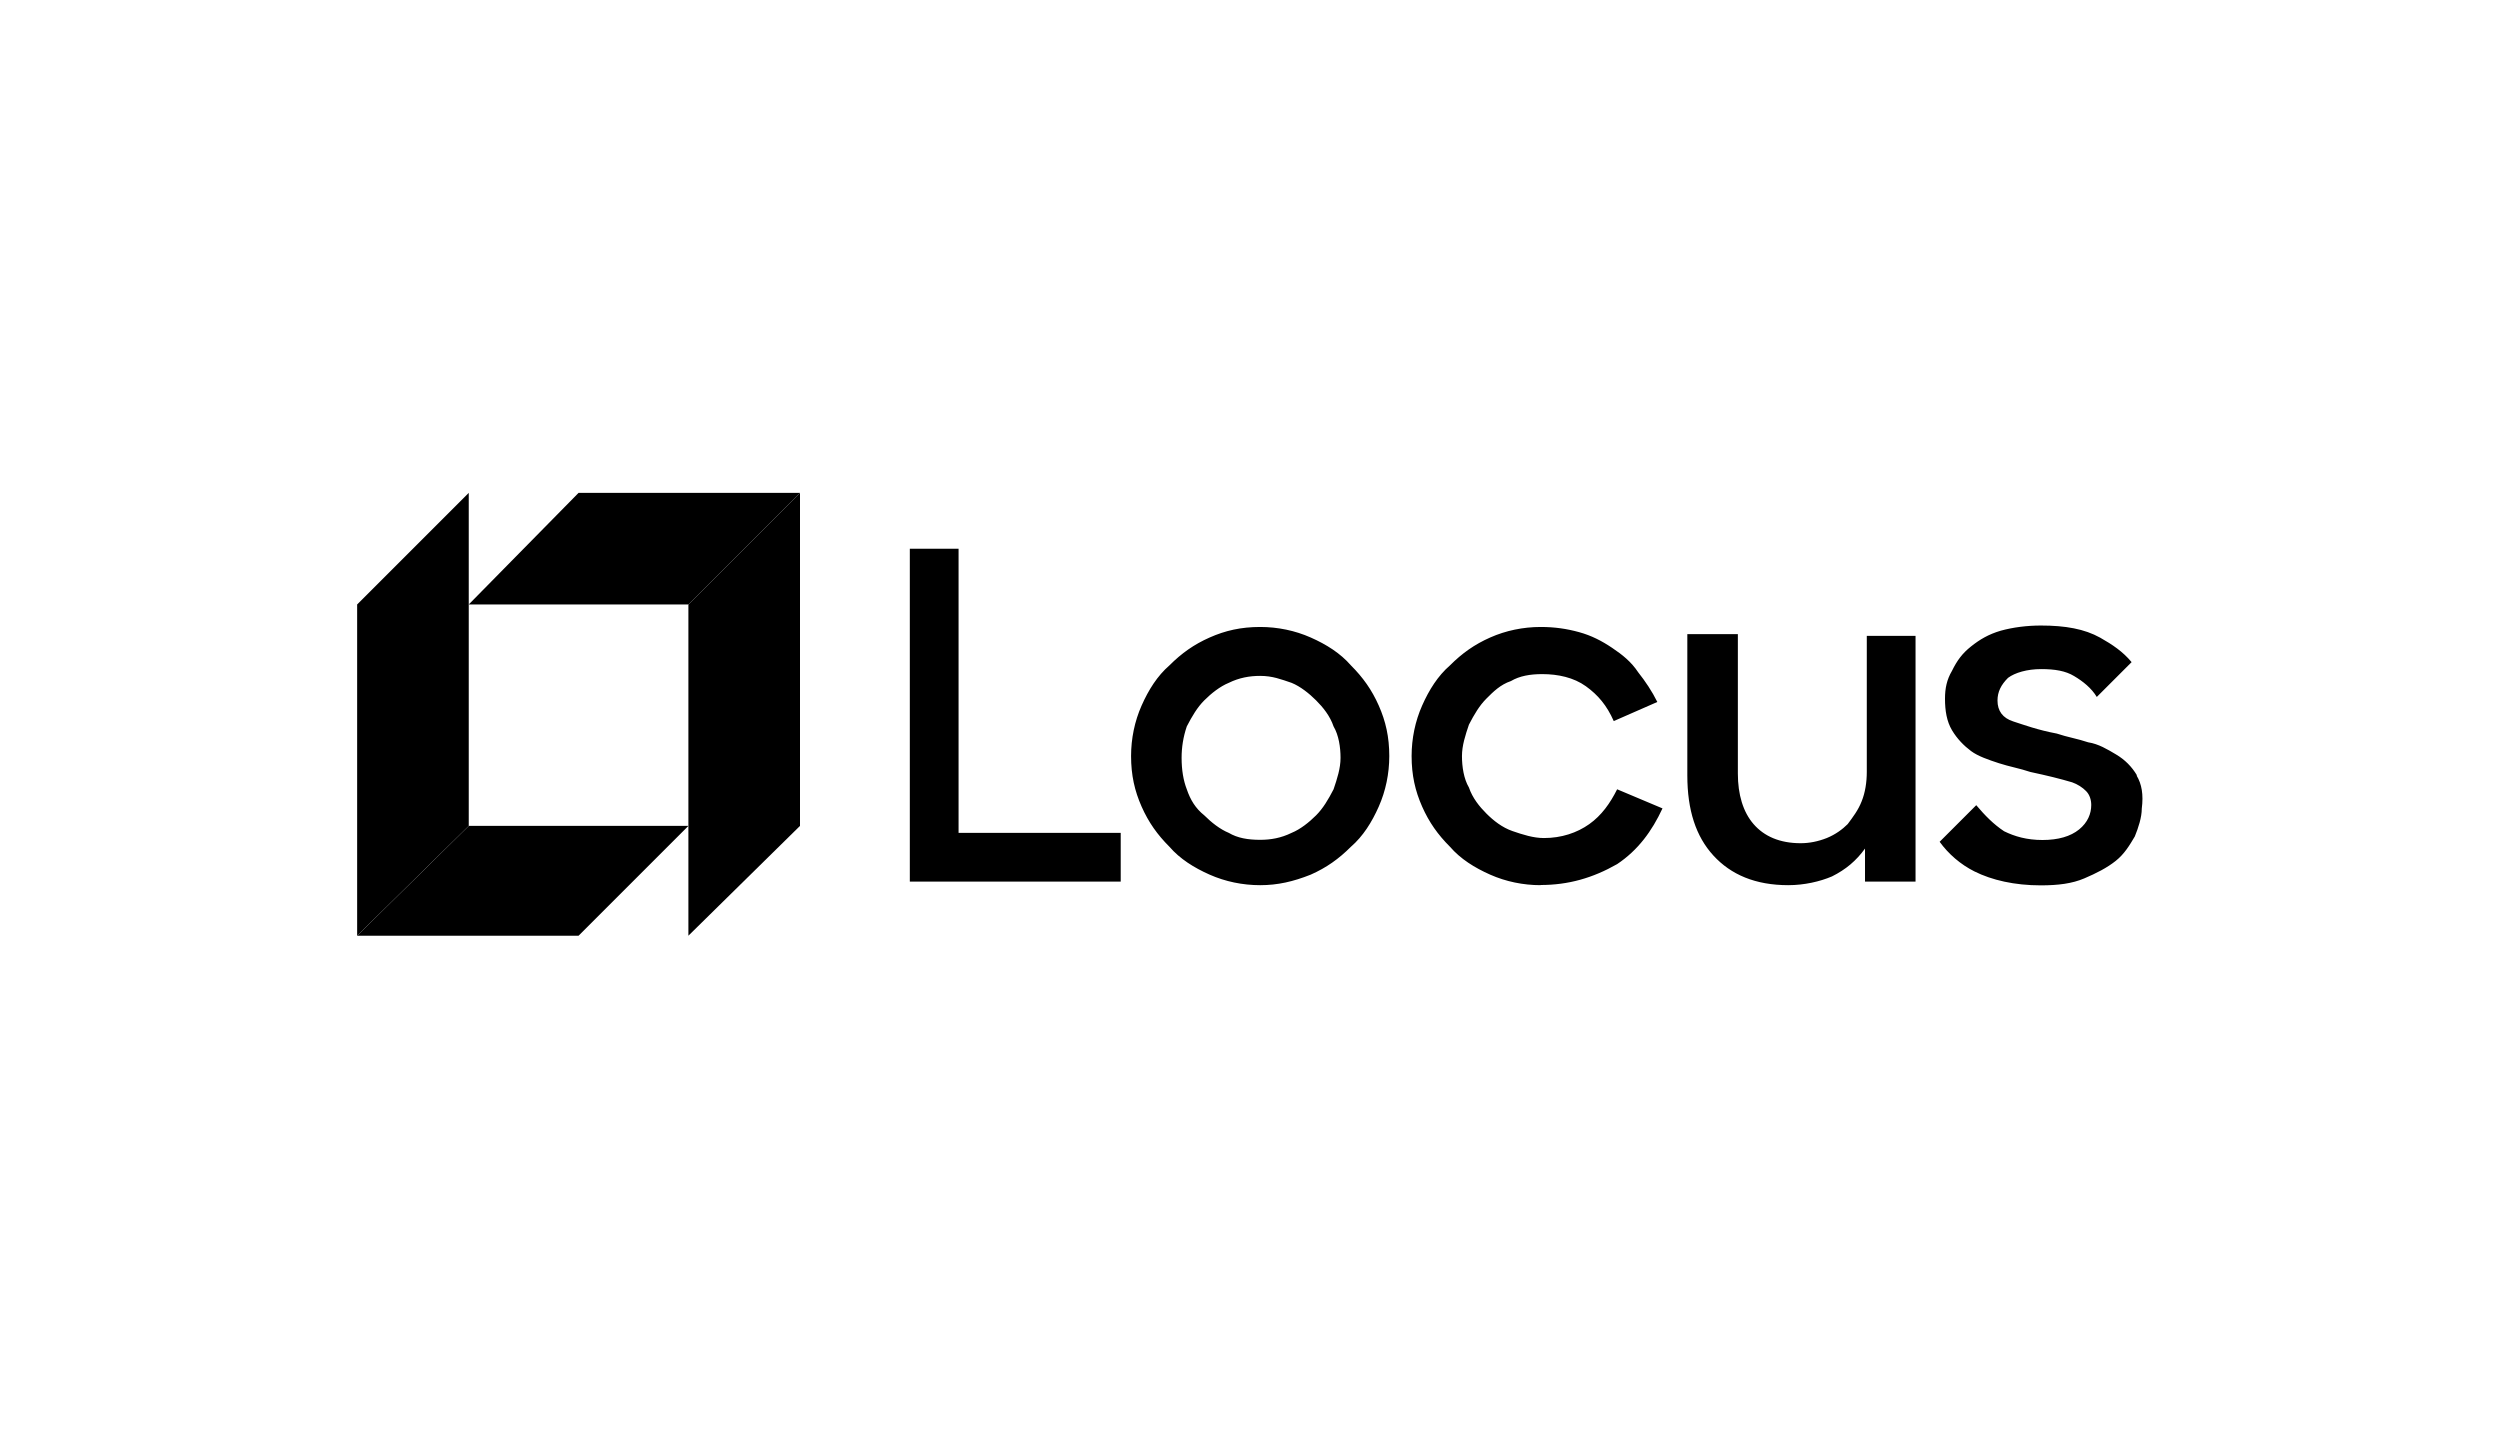 <?xml version="1.0" encoding="UTF-8"?>
<svg xmlns="http://www.w3.org/2000/svg" viewBox="0 0 140 80">
  <path d="M38.55,33.85h-12.3l6.15-6.25h12.4l-6.25,6.25Z"/>
  <path d="M32.4,52.4h-12.4l6.25-6.15h12.3l-6.15,6.15Z"/>
  <path d="M20,33.85v18.55l6.25-6.15v-18.65l-6.25,6.25Z"/>
  <path d="M38.55,33.85v18.55l6.25-6.15v-18.65l-6.25,6.25Z"/>
  <path d="M50.95,30.73h2.73v15.91h9.08v2.73h-11.81v-18.65ZM70.57,49.57c-.98,0-1.95-.2-2.83-.59s-1.66-.88-2.25-1.56c-.68-.68-1.17-1.37-1.56-2.25-.39-.88-.59-1.76-.59-2.83,0-.98.2-1.95.59-2.83.39-.88.88-1.66,1.56-2.25.68-.68,1.37-1.17,2.25-1.56.88-.39,1.76-.59,2.83-.59.98,0,1.95.2,2.83.59.88.39,1.66.88,2.25,1.56.68.68,1.17,1.37,1.56,2.25.39.88.59,1.76.59,2.83,0,.98-.2,1.95-.59,2.83-.39.88-.88,1.66-1.56,2.25-.68.68-1.37,1.17-2.25,1.56-.98.39-1.85.59-2.83.59ZM70.57,47.03c.59,0,1.17-.1,1.76-.39.49-.2.98-.59,1.37-.98s.68-.88.98-1.46c.2-.59.39-1.17.39-1.76s-.1-1.27-.39-1.76c-.2-.59-.59-1.07-.98-1.46s-.88-.78-1.37-.98c-.59-.2-1.07-.39-1.76-.39-.59,0-1.17.1-1.76.39-.49.2-.98.59-1.37.98s-.68.88-.98,1.46c-.2.59-.29,1.17-.29,1.76,0,.68.1,1.27.29,1.76.2.59.49,1.07.98,1.46.39.39.88.78,1.37.98.49.29,1.07.39,1.76.39ZM86.28,49.57c-.98,0-1.95-.2-2.83-.59s-1.66-.88-2.25-1.56c-.68-.68-1.17-1.37-1.56-2.25-.39-.88-.59-1.76-.59-2.83,0-.98.2-1.95.59-2.83.39-.88.88-1.66,1.56-2.25.68-.68,1.37-1.17,2.25-1.56.88-.39,1.85-.59,2.83-.59.78,0,1.46.1,2.15.29s1.27.49,1.85.88,1.07.78,1.46,1.37c.39.49.78,1.07,1.07,1.66l-2.44,1.07c-.39-.88-.88-1.46-1.56-1.95s-1.56-.68-2.44-.68c-.68,0-1.27.1-1.76.39-.59.2-.98.59-1.37.98s-.68.88-.98,1.46c-.2.59-.39,1.17-.39,1.76s.1,1.27.39,1.76c.2.59.59,1.07.98,1.46s.88.78,1.46.98,1.17.39,1.76.39c.98,0,1.85-.29,2.54-.78s1.17-1.17,1.56-1.95l2.54,1.07c-.59,1.27-1.37,2.34-2.54,3.12-1.37.78-2.73,1.17-4.3,1.17ZM100.15,49.57c-1.85,0-3.22-.59-4.2-1.66s-1.46-2.54-1.46-4.49v-7.91h2.83v7.81c0,1.17.29,2.15.88,2.83.59.68,1.46,1.07,2.64,1.07.49,0,.98-.1,1.46-.29.49-.2.88-.49,1.17-.78.29-.39.59-.78.78-1.27.2-.49.29-1.07.29-1.66v-7.61h2.73v13.76h-2.83v-1.85c-.49.68-1.07,1.17-1.85,1.56-.68.29-1.56.49-2.44.49ZM119.67,43.42c-.29-.49-.68-.88-1.17-1.17s-.98-.59-1.56-.68c-.59-.2-1.17-.29-1.76-.49-1.07-.2-1.85-.49-2.44-.68s-.88-.59-.88-1.17c0-.49.2-.88.59-1.27.39-.29,1.07-.49,1.85-.49s1.37.1,1.85.39c.49.29.98.68,1.27,1.17l1.95-1.95c-.49-.59-1.07-.98-1.76-1.37-.88-.49-1.95-.68-3.32-.68-.78,0-1.56.1-2.25.29-.68.2-1.17.49-1.66.88s-.78.78-1.07,1.37c-.29.49-.39.98-.39,1.56,0,.68.1,1.27.39,1.76s.68.88,1.07,1.17.98.49,1.56.68,1.17.29,1.76.49c.49.1.88.2,1.27.29.39.1.78.2,1.07.29.29.1.59.29.78.49.2.2.29.49.29.78,0,.49-.2.98-.68,1.37s-1.17.59-2.05.59-1.56-.2-2.15-.49c-.59-.39-1.07-.88-1.56-1.46l-2.05,2.05c.49.68,1.17,1.27,1.95,1.66.98.49,2.25.78,3.71.78.98,0,1.76-.1,2.44-.39s1.27-.59,1.76-.98.78-.88,1.07-1.37c.2-.49.39-1.07.39-1.56.1-.78,0-1.37-.29-1.85h0Z"/>
</svg>